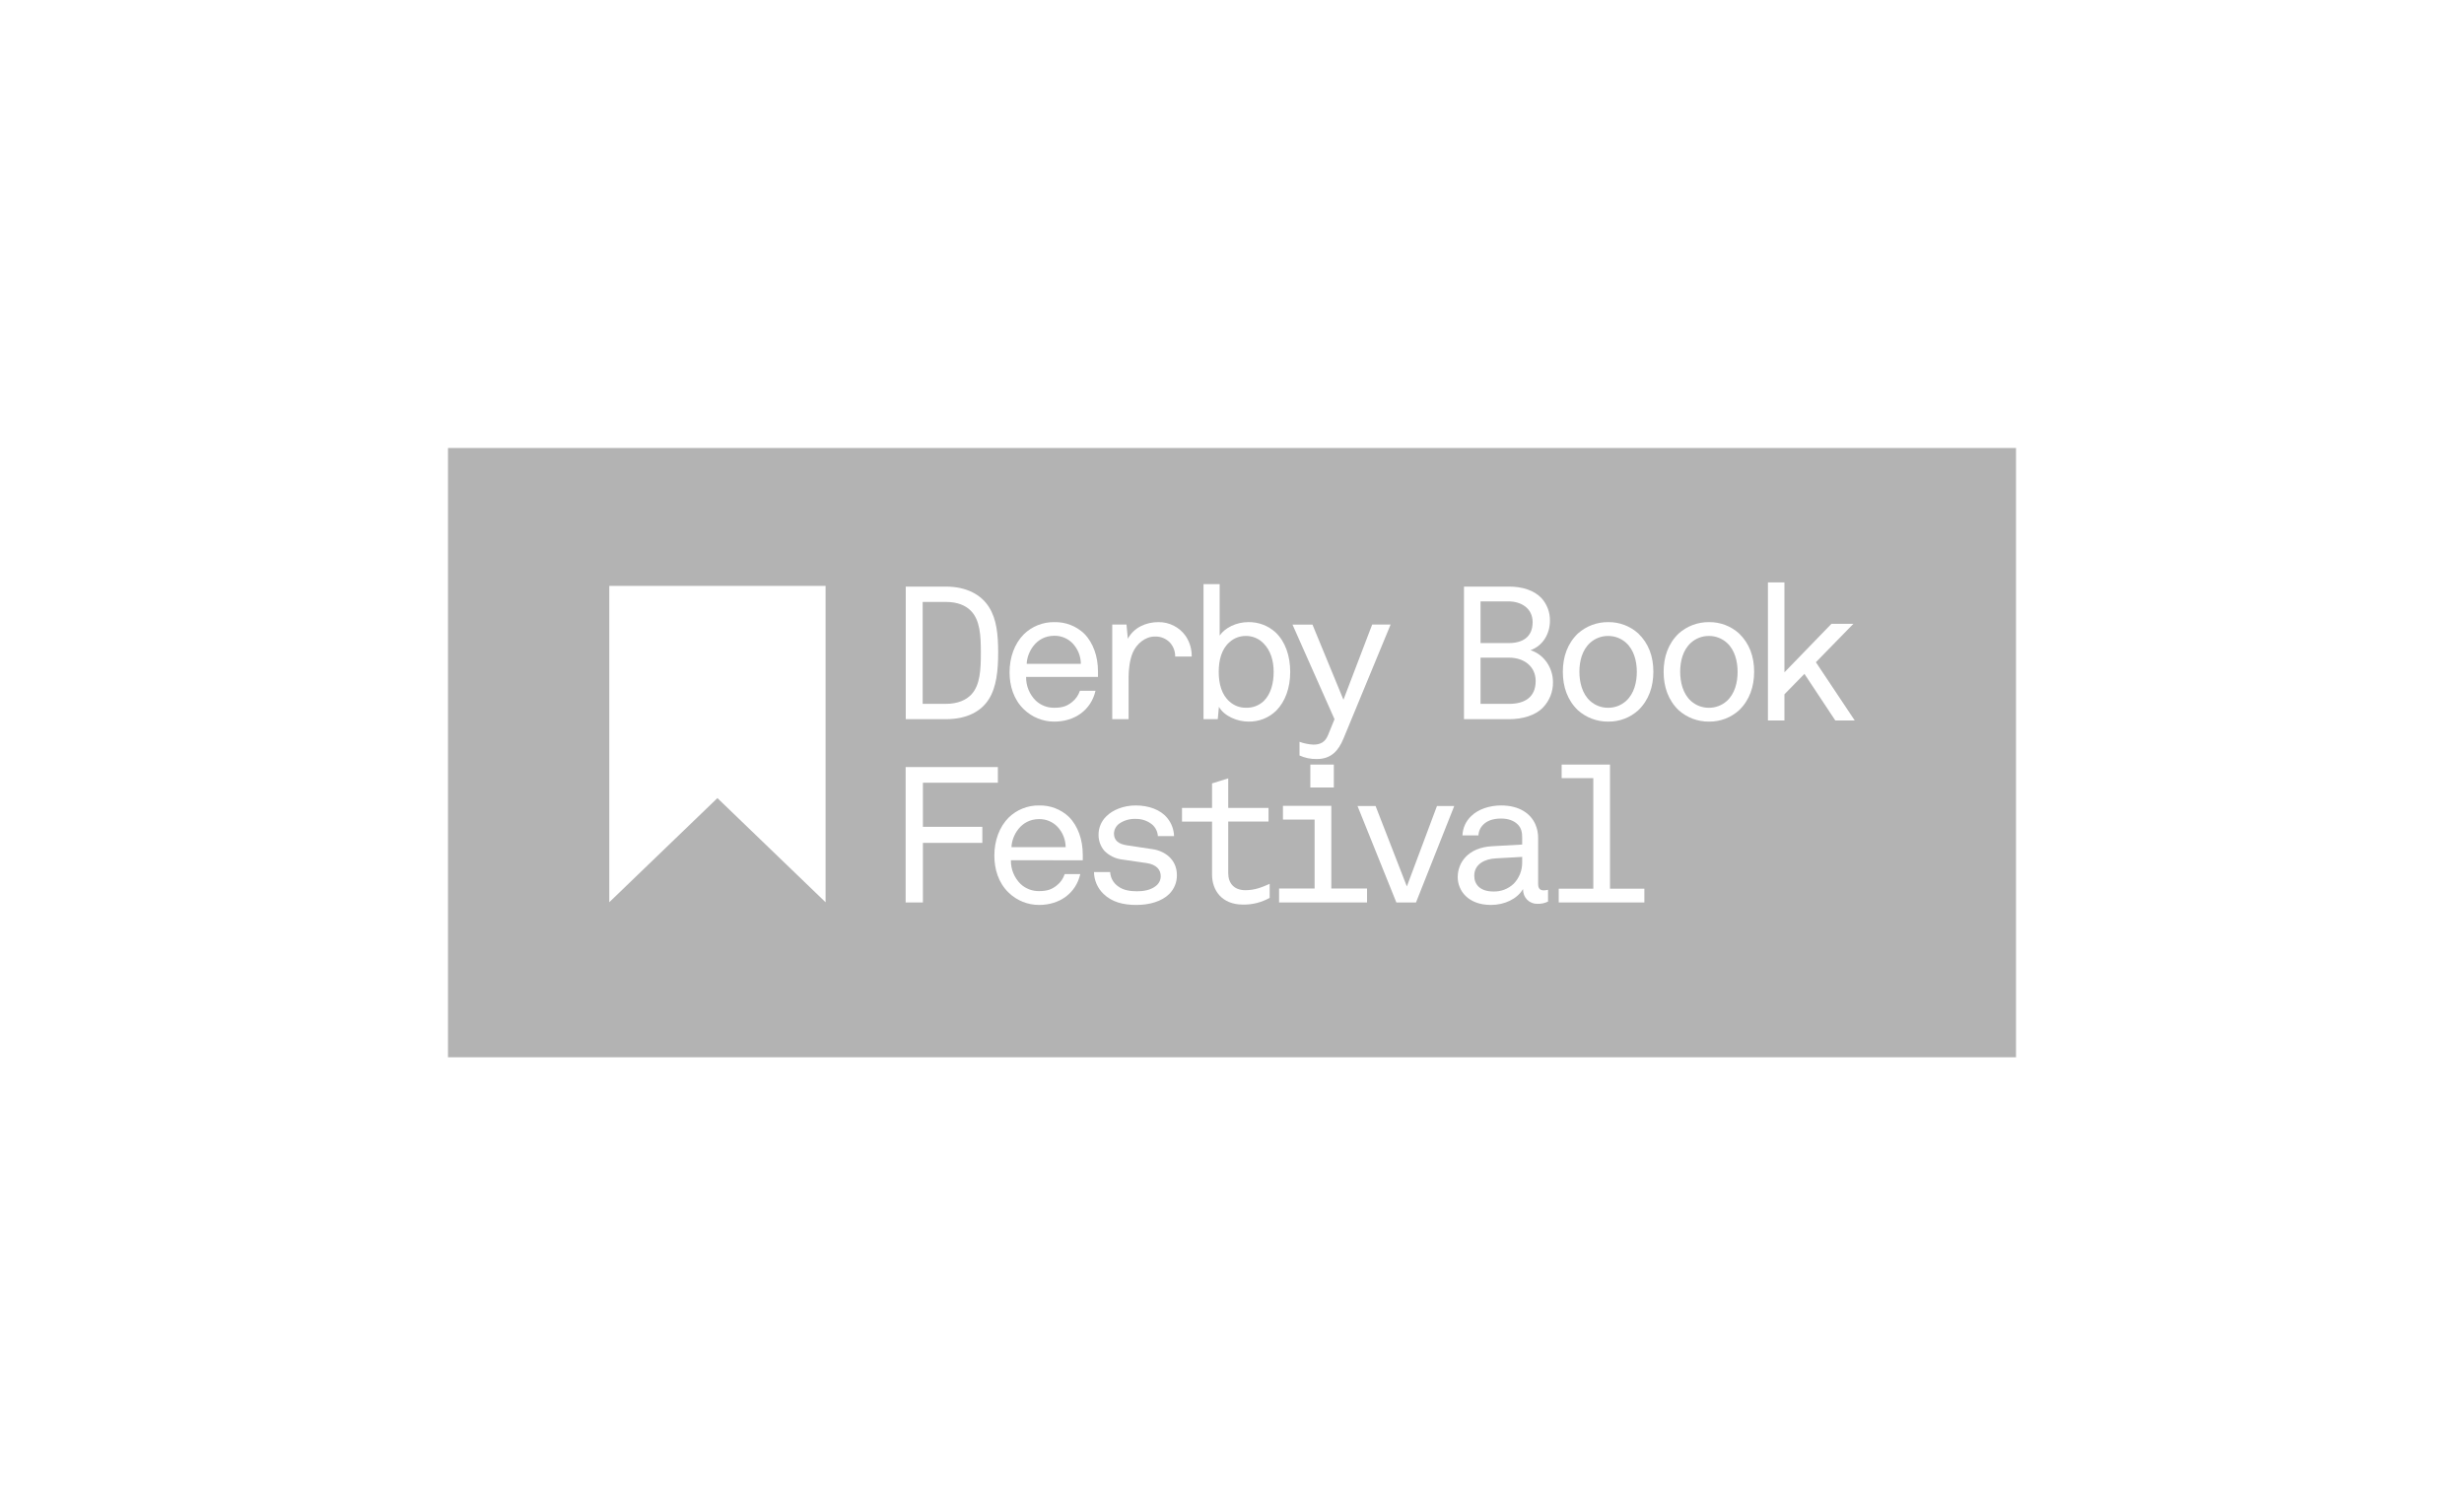 <?xml version="1.0" encoding="UTF-8"?>
<svg xmlns="http://www.w3.org/2000/svg" width="550" height="336" viewBox="0 0 550 336" fill="none">
  <g opacity="0.3" filter="url(#filter0_f_1096_10408)">
    <rect width="350" height="136" transform="translate(100 100)" fill="black"></rect>
  </g>
  <g clip-path="url(#clip0_1096_10408)">
    <path d="M220.724 156.066C219.026 158.779 215.843 160.532 211.131 160.532H202.176V130.938H211.131C215.842 130.938 219.068 132.816 220.766 135.529C222.463 138.199 222.803 141.666 222.803 145.673C222.803 149.681 222.421 153.395 220.724 156.067M216.692 136.321C215.545 135.152 213.722 134.36 211.131 134.36H205.953V157.109H211.131C213.848 157.109 215.673 156.233 216.818 155.022C218.814 152.893 218.941 149.345 218.941 145.672C218.941 141.873 218.771 138.408 216.692 136.321Z" fill="white"></path>
    <path d="M229.042 151.099C229.023 152.082 229.206 153.059 229.578 153.97C229.95 154.881 230.504 155.707 231.206 156.399C232.319 157.44 233.796 158.009 235.323 157.985C237.235 157.985 238.211 157.568 239.271 156.731C240.107 156.079 240.728 155.192 241.054 154.185H244.534C243.514 158.571 239.823 161.076 235.323 161.076C232.784 161.077 230.345 160.088 228.531 158.321C226.239 156.108 225.348 153.062 225.348 150.056C225.349 146.758 226.453 143.669 228.532 141.583C229.432 140.7 230.5 140.006 231.674 139.54C232.847 139.074 234.102 138.846 235.366 138.87C236.583 138.841 237.795 139.051 238.931 139.488C240.067 139.925 241.106 140.58 241.987 141.416C244.025 143.462 245.085 146.551 245.085 149.849V151.103L229.042 151.099ZM239.44 143.627C238.911 143.073 238.272 142.635 237.563 142.34C236.854 142.045 236.092 141.9 235.323 141.915C231.206 141.915 229.254 145.672 229.17 148.177H241.266C241.253 146.486 240.601 144.862 239.44 143.627Z" fill="white"></path>
    <path d="M262.316 146.549C262.338 145.413 261.929 144.309 261.17 143.46C260.737 143.001 260.209 142.64 259.623 142.403C259.037 142.165 258.407 142.057 257.774 142.084C255.61 142.084 253.7 143.712 252.853 145.674C252.174 147.26 251.917 149.431 251.917 151.142V160.533H248.268V139.411H251.451L251.748 142.583C253.106 140.037 255.865 138.868 258.54 138.868C259.735 138.846 260.917 139.116 261.982 139.655C263.047 140.194 263.963 140.984 264.65 141.957C265.567 143.312 266.041 144.916 266.008 146.549H262.316Z" fill="white"></path>
    <path d="M284.853 158.652C284.034 159.444 283.064 160.067 282 160.483C280.936 160.898 279.799 161.099 278.656 161.073C276.237 161.073 273.308 159.904 272.078 157.775L271.823 160.53H268.639V130.391H272.246V141.87C273.435 140.117 275.981 138.865 278.655 138.865C280.9 138.828 283.073 139.65 284.725 141.162C286.89 143.207 287.994 146.38 287.994 150.011C287.994 153.517 286.89 156.605 284.853 158.652ZM282.009 143.582C281.499 143.057 280.885 142.641 280.206 142.361C279.528 142.081 278.798 141.942 278.064 141.954C276.73 141.947 275.442 142.438 274.455 143.33C272.673 144.875 272.036 147.337 272.036 149.968C272.036 152.598 272.673 155.06 274.455 156.603C275.442 157.496 276.73 157.988 278.064 157.981C278.803 158.012 279.541 157.896 280.234 157.638C280.927 157.379 281.56 156.985 282.096 156.477C283.708 154.895 284.301 152.432 284.301 149.97C284.301 147.507 283.622 145.169 282.009 143.582Z" fill="white"></path>
    <path d="M299.876 164.879C298.773 167.549 297.16 169.427 293.934 169.427C292.603 169.456 291.282 169.185 290.07 168.634V165.587C291.067 165.947 292.112 166.158 293.171 166.214C294.699 166.214 295.802 165.671 296.439 164.085L297.882 160.537L288.502 139.415H292.959L299.876 156.195L306.286 139.414H310.403L299.876 164.879Z" fill="white"></path>
    <path d="M344.439 157.904C342.742 159.699 339.855 160.533 336.885 160.533H326.783V130.938H336.884C339.728 130.938 342.401 131.73 344.1 133.527C345.342 134.915 346.01 136.72 345.967 138.578C345.967 141.416 344.439 144.129 341.638 145.131C344.736 146.132 346.646 149.138 346.646 152.268C346.683 154.362 345.89 156.386 344.439 157.904ZM336.671 134.237H330.476V143.545H336.757C339.898 143.545 342.105 142.17 342.105 138.87C342.105 135.781 339.558 134.237 336.672 134.237M336.842 146.801H330.476V157.11H336.884C340.195 157.11 342.782 155.733 342.782 152.018C342.782 148.762 340.193 146.799 336.839 146.799" fill="white"></path>
    <path d="M365.701 158.529C363.873 160.195 361.475 161.105 358.995 161.075C356.49 161.105 354.065 160.196 352.203 158.528C349.868 156.274 348.85 153.309 348.85 149.971C348.85 146.633 349.866 143.668 352.203 141.414C354.065 139.746 356.49 138.838 358.995 138.868C361.475 138.837 363.872 139.748 365.701 141.413C368.035 143.668 369.054 146.592 369.054 149.929C369.054 153.266 368.035 156.275 365.701 158.529ZM362.942 143.46C361.847 142.483 360.424 141.947 358.953 141.957C357.482 141.947 356.059 142.483 354.963 143.46C353.138 145.088 352.544 147.635 352.544 149.93C352.544 152.225 353.138 154.855 354.963 156.483C356.059 157.461 357.481 157.997 358.953 157.987C360.425 157.997 361.847 157.46 362.942 156.483C364.767 154.855 365.362 152.267 365.362 149.97C365.362 147.672 364.767 145.088 362.942 143.46Z" fill="white"></path>
    <path d="M388.196 158.529C386.368 160.195 383.97 161.105 381.491 161.075C378.986 161.105 376.56 160.196 374.698 158.528C372.363 156.274 371.346 153.309 371.346 149.971C371.346 146.633 372.363 143.668 374.698 141.414C376.561 139.746 378.986 138.838 381.491 138.868C383.97 138.837 386.368 139.748 388.196 141.413C390.531 143.668 391.549 146.592 391.549 149.929C391.549 153.266 390.531 156.275 388.196 158.529ZM385.438 143.46C384.342 142.483 382.92 141.947 381.448 141.957C379.977 141.947 378.554 142.483 377.459 143.46C375.634 145.088 375.039 147.635 375.039 149.93C375.039 152.225 375.634 154.855 377.459 156.483C378.554 157.461 379.977 157.997 381.448 157.987C382.92 157.997 384.342 157.46 385.438 156.483C387.263 154.855 387.857 152.267 387.857 149.97C387.857 147.672 387.263 145.086 385.438 143.456" fill="white"></path>
    <path d="M394.627 130V160.819H398.311V154.98L402.775 150.419L409.666 160.819H414.001L405.333 147.818L413.697 139.25H408.8L398.311 150.077V130H394.627Z" fill="white"></path>
    <path d="M206.008 174.715V184.561H219.271V188.142H206.008V201.442H202.15V171.219H222.738V174.715H206.008Z" fill="white"></path>
    <path d="M225.647 192.021C225.628 193.004 225.811 193.981 226.183 194.892C226.555 195.803 227.109 196.629 227.811 197.321C228.924 198.362 230.401 198.931 231.929 198.907C233.841 198.907 234.815 198.49 235.874 197.653C236.711 197 237.332 196.114 237.657 195.107H241.138C240.119 199.493 236.428 201.998 231.929 201.998C229.389 201.999 226.951 201.01 225.136 199.243C222.845 197.03 221.953 193.983 221.953 190.978C221.954 187.68 223.059 184.591 225.138 182.505C226.037 181.622 227.105 180.928 228.279 180.462C229.452 179.996 230.707 179.768 231.971 179.792C233.189 179.763 234.4 179.973 235.536 180.41C236.672 180.847 237.711 181.502 238.592 182.338C240.63 184.383 241.69 187.473 241.69 190.771V192.025L225.647 192.021ZM236.046 184.549C235.517 183.995 234.878 183.557 234.169 183.262C233.46 182.967 232.697 182.822 231.929 182.837C227.811 182.837 225.859 186.594 225.775 189.099H237.871C237.858 187.408 237.206 185.784 236.046 184.549Z" fill="white"></path>
    <path d="M261.001 199.534C259.346 201.203 256.586 201.997 253.658 201.997C250.729 201.997 248.225 201.371 246.315 199.534C245.655 198.899 245.128 198.141 244.764 197.302C244.4 196.464 244.206 195.563 244.193 194.65H247.801C247.833 195.3 248.019 195.934 248.343 196.5C248.667 197.066 249.121 197.547 249.668 197.906C250.685 198.657 252.13 198.949 253.827 198.949C255.313 198.949 256.926 198.657 258.03 197.739C258.363 197.483 258.632 197.154 258.816 196.777C259 196.4 259.094 195.987 259.091 195.568C259.091 194.192 258.2 192.979 255.908 192.646L250.432 191.853C248.932 191.663 247.54 190.971 246.487 189.891C245.633 188.875 245.18 187.584 245.213 186.26C245.216 185.503 245.372 184.755 245.671 184.059C245.97 183.364 246.406 182.735 246.954 182.21C248.354 180.791 250.818 179.789 253.49 179.789C256.419 179.789 259.093 180.749 260.578 182.627C261.503 183.764 262.025 185.173 262.063 186.635H258.454C258.425 186.141 258.298 185.658 258.079 185.213C257.86 184.769 257.555 184.372 257.181 184.046C256.14 183.202 254.83 182.759 253.489 182.795C252.19 182.741 250.91 183.107 249.838 183.838C249.484 184.093 249.194 184.425 248.988 184.808C248.782 185.191 248.666 185.616 248.65 186.05C248.65 187.637 249.711 188.388 251.494 188.68L257.308 189.557C259.897 189.933 262.698 191.769 262.698 195.318C262.716 196.098 262.575 196.874 262.283 197.598C261.992 198.323 261.555 198.981 261.001 199.534Z" fill="white"></path>
    <path d="M277.466 201.919C272.626 201.919 270.548 198.621 270.548 195.24V183.387H263.842V180.34H270.548V174.869L274.156 173.742V180.336H283.153V183.384H274.156V194.906C274.156 197.16 275.471 198.704 277.976 198.704C280.098 198.704 281.625 198.079 283.408 197.285V200.416C281.597 201.434 279.546 201.953 277.466 201.919Z" fill="white"></path>
    <path d="M285.508 201.441V198.33H293.439V182.941H286.375V179.872H297.167V198.33H305.142V201.441L285.508 201.441ZM292.486 170.664H297.729V175.78H292.486V170.664Z" fill="white"></path>
    <path d="M316.068 201.449H311.69L303.021 179.922H307.053L314.03 197.868L320.749 179.922H324.606L316.068 201.449Z" fill="white"></path>
    <path d="M343.167 201.748C342.742 201.759 342.319 201.683 341.924 201.525C341.53 201.366 341.172 201.129 340.874 200.828C340.576 200.526 340.343 200.167 340.19 199.772C340.037 199.378 339.967 198.956 339.985 198.533H339.898C338.626 200.662 335.823 201.998 332.811 201.998C327.675 201.998 325.383 198.784 325.383 195.778C325.383 192.648 327.59 189.184 333.065 188.891L339.771 188.515V186.97C339.771 185.927 339.644 184.8 338.667 183.923C337.946 183.255 336.8 182.712 335.06 182.712C333.107 182.712 331.877 183.297 331.155 184.007C330.463 184.646 330.052 185.53 330.009 186.468H326.444C326.471 185.649 326.661 184.844 327.003 184.098C327.345 183.353 327.833 182.683 328.437 182.127C329.922 180.666 332.427 179.789 335.058 179.789C339.218 179.789 341.679 181.668 342.698 183.964C343.136 184.949 343.353 186.017 343.334 187.095V197.323C343.334 198.45 343.886 198.742 344.608 198.742C344.923 198.728 345.236 198.686 345.543 198.617V201.247C344.804 201.604 343.988 201.776 343.167 201.748ZM339.771 191.27L333.829 191.606C331.537 191.731 329.076 192.816 329.076 195.487C329.076 197.366 330.306 198.995 333.363 198.995C334.189 199.017 335.012 198.878 335.784 198.584C336.555 198.29 337.262 197.847 337.861 197.281C339.103 196.007 339.789 194.297 339.773 192.522L339.771 191.27Z" fill="white"></path>
    <path d="M347.934 201.441V198.372H355.648V173.691H348.584V170.664H359.376V198.372H367.048V201.441L347.934 201.441Z" fill="white"></path>
    <path d="M136 130.789V201.391L160.136 178.147L184.28 201.4V130.789H136Z" fill="white"></path>
  </g>
  <defs>
    <filter id="filter0_f_1096_10408" x="0" y="0" width="550" height="336" filterUnits="userSpaceOnUse" color-interpolation-filters="sRGB">
      <feFlood flood-opacity="0" result="BackgroundImageFix"></feFlood>
      <feBlend mode="normal" in="SourceGraphic" in2="BackgroundImageFix" result="shape"></feBlend>
      <feGaussianBlur stdDeviation="50" result="effect1_foregroundBlur_1096_10408"></feGaussianBlur>
    </filter>
    <clipPath id="clip0_1096_10408">
      <rect width="278" height="72" fill="white" transform="translate(136 130)"></rect>
    </clipPath>
  </defs>
</svg>
